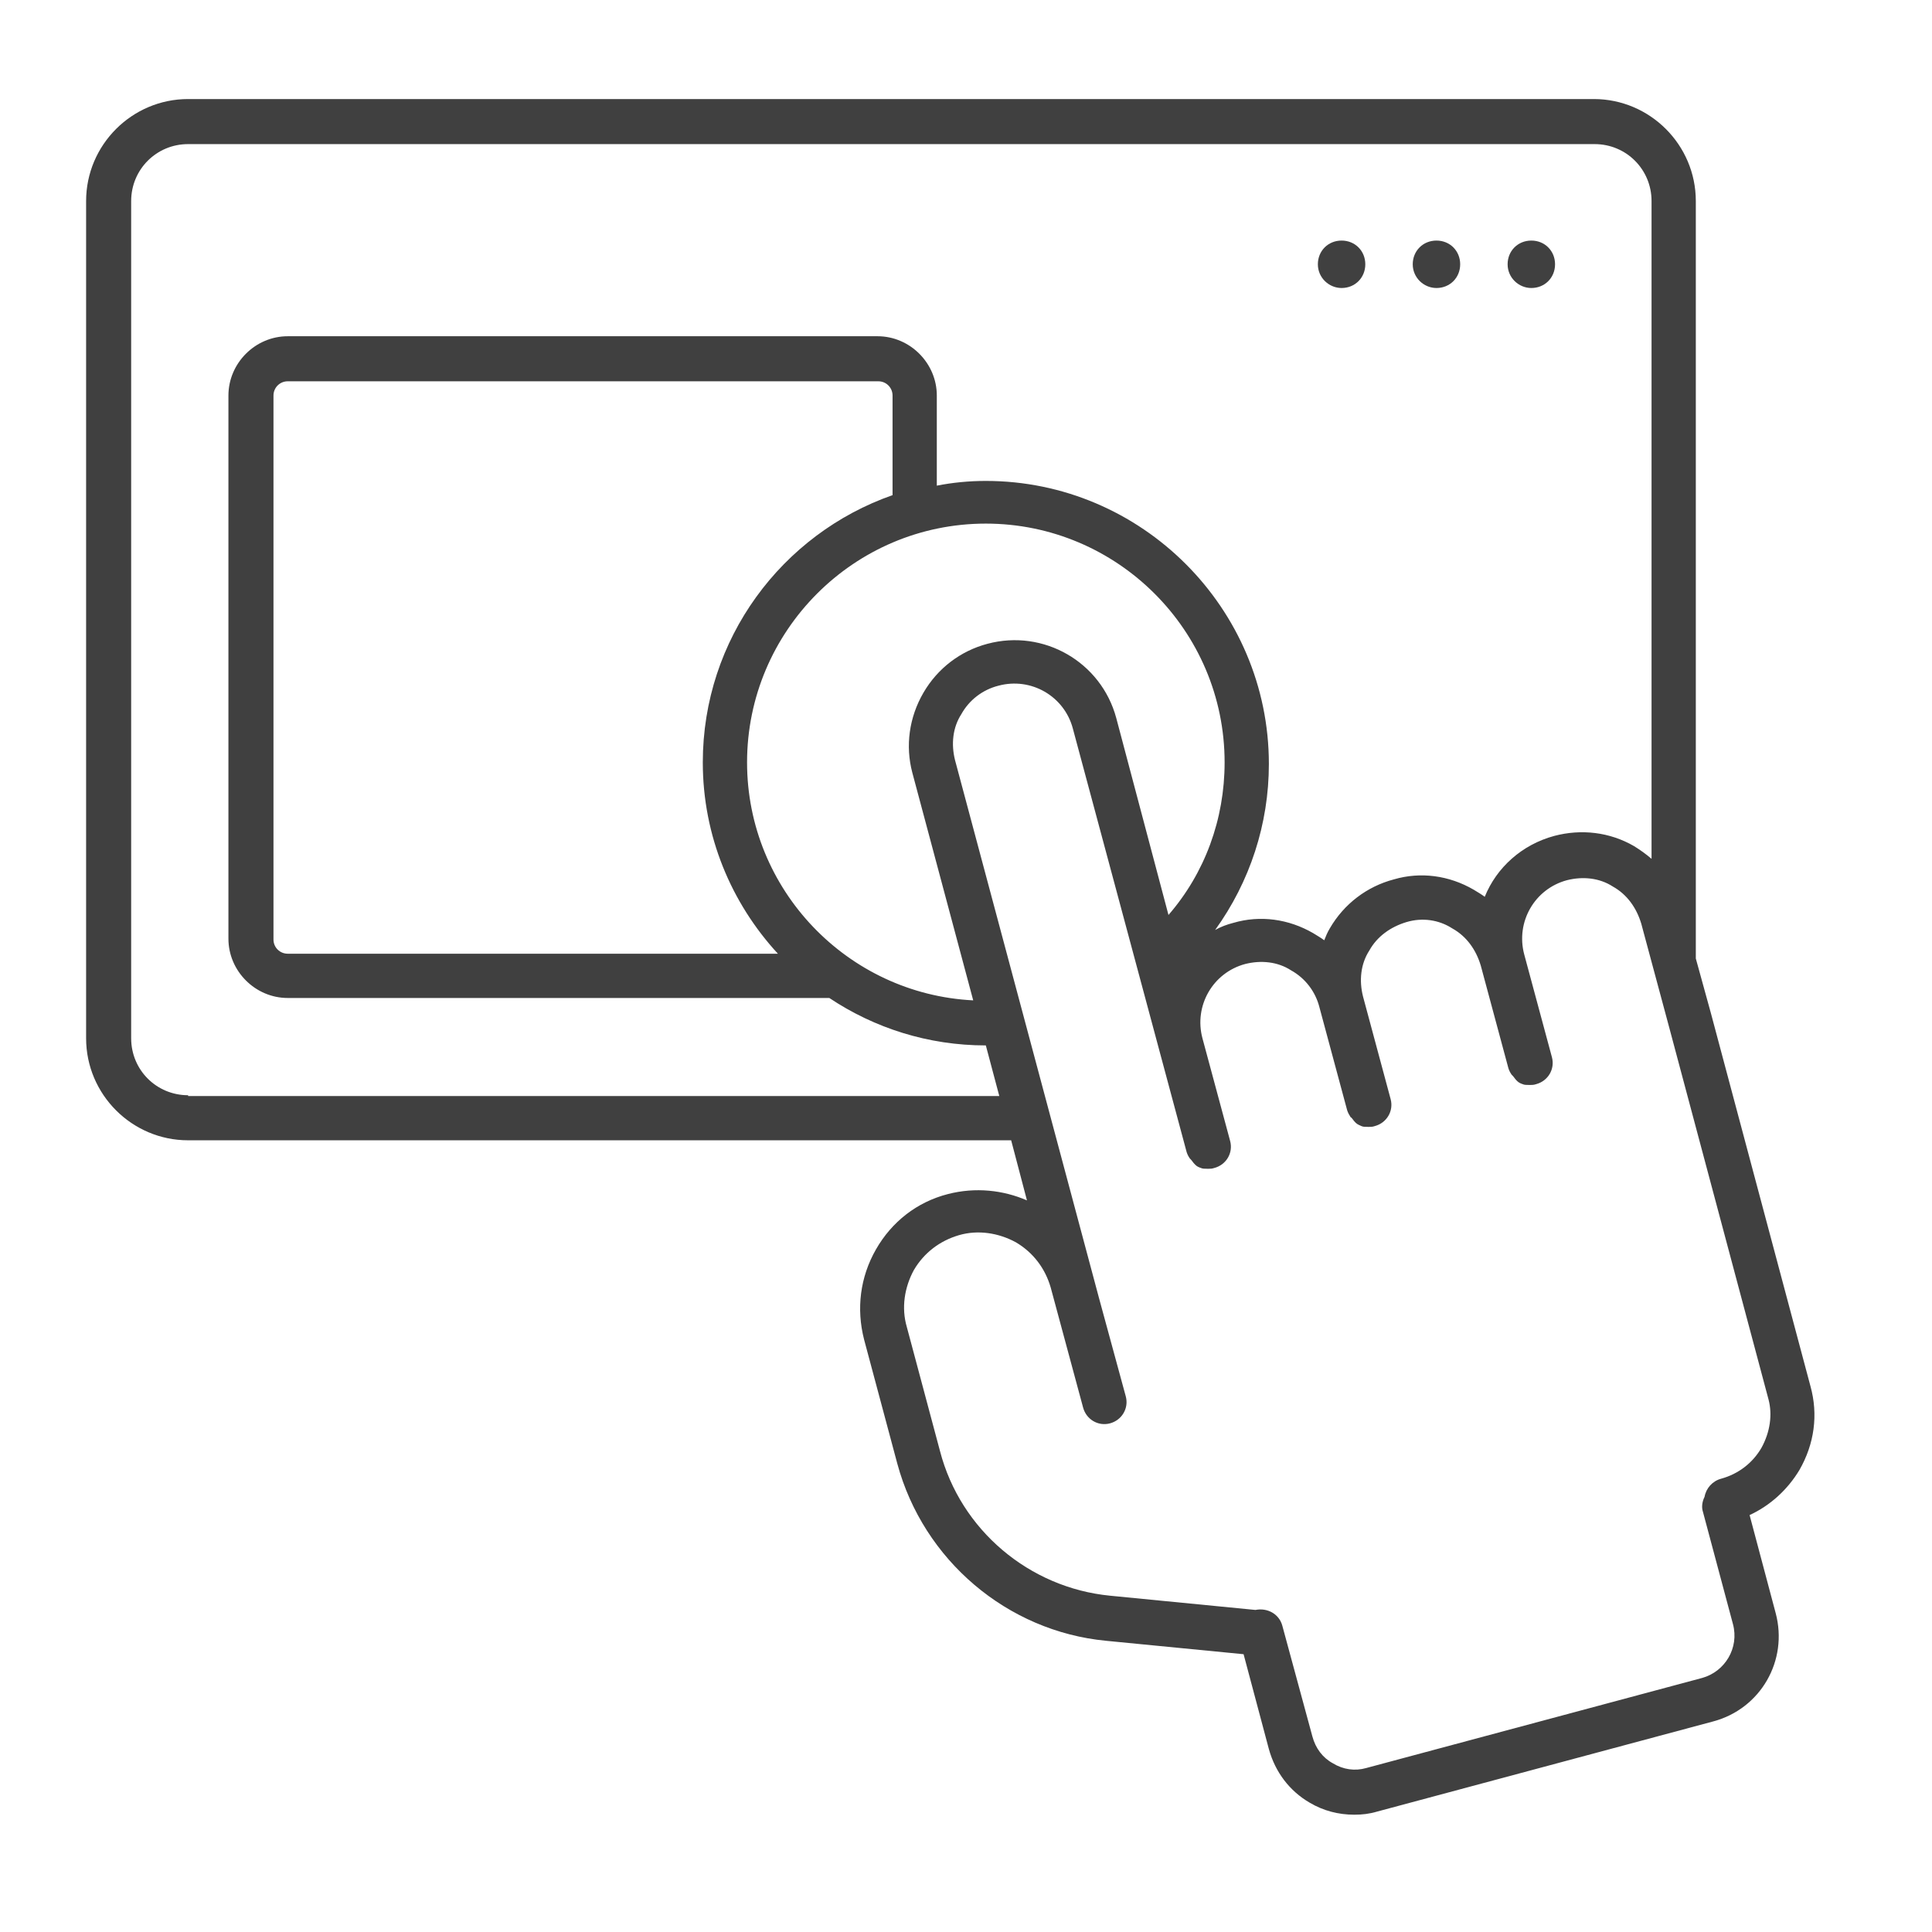 <svg xmlns="http://www.w3.org/2000/svg" width="56" height="56" viewBox="0 0 56 56" fill="none"><g clip-path="url(#clip0_657_17189)"><path d="M41.637 8.348C42.026 8.348 42.324 8.05 42.324 7.66C42.324 7.271 42.026 6.973 41.637 6.973C41.247 6.973 40.949 7.271 40.949 7.66C40.949 8.05 41.27 8.348 41.637 8.348Z" fill="#404040"></path><path d="M38.887 8.348C39.276 8.348 39.574 8.05 39.574 7.66C39.574 7.271 39.276 6.973 38.887 6.973C38.497 6.973 38.199 7.271 38.199 7.66C38.199 8.05 38.52 8.348 38.887 8.348Z" fill="#404040"></path><path d="M44.387 8.348C44.776 8.348 45.074 8.05 45.074 7.66C45.074 7.271 44.776 6.973 44.387 6.973C43.997 6.973 43.699 7.271 43.699 7.66C43.699 8.05 44.02 8.348 44.387 8.348Z" fill="#404040"></path><path d="M52.477 40.179L49.59 29.363L49.154 27.782V5.827C49.154 4.2 47.825 2.871 46.198 2.871H5.452C3.825 2.871 2.496 4.2 2.496 5.827V30.096C2.496 31.723 3.825 33.052 5.452 33.052H29.309L29.767 34.794C29.079 34.496 28.277 34.404 27.475 34.611C26.581 34.84 25.848 35.413 25.39 36.215C24.931 37.017 24.817 37.934 25.046 38.827L26.009 42.425C26.765 45.221 29.194 47.284 32.059 47.559L36.046 47.948L36.779 50.698C36.963 51.363 37.375 51.913 37.971 52.257C38.361 52.486 38.796 52.6 39.254 52.6C39.484 52.6 39.69 52.577 39.919 52.509L49.659 49.896C51.034 49.529 51.836 48.132 51.469 46.757L50.713 43.915C51.309 43.64 51.813 43.181 52.157 42.609C52.592 41.852 52.706 41.004 52.477 40.179ZM5.452 31.746C4.536 31.746 3.802 31.013 3.802 30.096V5.827C3.802 4.911 4.536 4.177 5.452 4.177H46.221C47.138 4.177 47.871 4.911 47.871 5.827V24.894C47.711 24.756 47.55 24.642 47.367 24.527C46.657 24.115 45.831 24.023 45.052 24.229C44.113 24.482 43.379 25.146 43.036 25.994C42.944 25.925 42.829 25.857 42.715 25.788C42.004 25.375 41.179 25.261 40.4 25.49C39.621 25.696 38.956 26.2 38.544 26.911C38.475 27.025 38.429 27.14 38.384 27.254C38.292 27.186 38.177 27.117 38.063 27.048C37.352 26.636 36.527 26.521 35.748 26.75C35.565 26.796 35.382 26.865 35.221 26.956C36.229 25.559 36.779 23.886 36.779 22.144C36.779 17.629 33.09 13.94 28.575 13.94C28.094 13.94 27.613 13.986 27.154 14.077V11.465C27.154 10.525 26.375 9.746 25.436 9.746H8.34C7.4 9.746 6.621 10.525 6.621 11.465V27.209C6.621 28.148 7.4 28.927 8.34 28.927H24.038C25.344 29.798 26.902 30.302 28.575 30.302L28.965 31.769H5.452V31.746ZM26.444 22.396L28.209 28.996C24.565 28.813 21.654 25.788 21.654 22.098C21.654 18.294 24.748 15.177 28.575 15.177C32.379 15.177 35.496 18.271 35.496 22.098C35.496 23.748 34.923 25.306 33.869 26.521L32.356 20.815C31.921 19.188 30.248 18.225 28.621 18.661C27.842 18.867 27.177 19.371 26.765 20.081C26.352 20.792 26.238 21.617 26.444 22.396ZM25.871 14.352C22.663 15.475 20.371 18.523 20.371 22.098C20.371 24.229 21.196 26.177 22.548 27.644H8.34C8.111 27.644 7.927 27.461 7.927 27.232V11.465C7.927 11.236 8.111 11.052 8.34 11.052H25.459C25.688 11.052 25.871 11.236 25.871 11.465V14.352ZM51.056 41.967C50.804 42.402 50.392 42.723 49.888 42.861C49.636 42.929 49.452 43.136 49.407 43.388C49.338 43.525 49.315 43.686 49.361 43.823L50.231 47.077C50.415 47.765 50.002 48.452 49.338 48.636L39.598 51.248C39.277 51.34 38.934 51.294 38.636 51.111C38.338 50.95 38.132 50.675 38.04 50.331L37.169 47.123C37.077 46.779 36.734 46.596 36.39 46.665L32.173 46.252C29.836 46.023 27.842 44.35 27.246 42.059L26.284 38.461C26.123 37.911 26.215 37.315 26.49 36.811C26.788 36.306 27.246 35.963 27.796 35.802C28.346 35.642 28.942 35.734 29.446 36.009C29.95 36.306 30.294 36.765 30.454 37.315L31.394 40.798C31.486 41.142 31.829 41.348 32.173 41.257C32.517 41.165 32.723 40.821 32.632 40.477L31.852 37.613L27.681 22.029C27.567 21.571 27.613 21.09 27.865 20.7C28.094 20.288 28.484 19.99 28.942 19.875C29.881 19.623 30.844 20.173 31.096 21.113L34.396 33.396C34.419 33.465 34.442 33.511 34.488 33.579L34.511 33.602C34.556 33.648 34.579 33.694 34.625 33.74L34.648 33.763C34.694 33.809 34.74 33.831 34.809 33.854C34.854 33.877 34.923 33.877 34.992 33.877H35.015C35.015 33.877 35.015 33.877 35.038 33.877C35.084 33.877 35.129 33.877 35.198 33.854C35.542 33.763 35.748 33.419 35.657 33.075L34.854 30.096C34.602 29.157 35.152 28.194 36.092 27.942C36.55 27.827 37.032 27.873 37.421 28.125C37.834 28.354 38.132 28.744 38.246 29.202L39.048 32.181C39.071 32.25 39.094 32.296 39.14 32.365C39.14 32.365 39.14 32.388 39.163 32.388C39.209 32.434 39.231 32.479 39.277 32.525L39.3 32.548C39.346 32.594 39.415 32.617 39.461 32.64C39.507 32.663 39.575 32.663 39.644 32.663H39.667C39.667 32.663 39.667 32.663 39.69 32.663C39.736 32.663 39.782 32.663 39.85 32.64C40.194 32.548 40.4 32.204 40.309 31.861L39.507 28.881C39.392 28.423 39.438 27.942 39.69 27.552C39.919 27.14 40.309 26.865 40.767 26.727C41.225 26.59 41.706 26.659 42.096 26.911C42.509 27.14 42.784 27.529 42.921 27.988L43.723 30.967C43.746 31.036 43.769 31.081 43.815 31.15L43.838 31.173C43.884 31.219 43.907 31.265 43.952 31.311L43.975 31.334C44.021 31.379 44.067 31.402 44.136 31.425C44.181 31.448 44.25 31.448 44.319 31.448H44.342C44.342 31.448 44.342 31.448 44.365 31.448C44.411 31.448 44.456 31.448 44.525 31.425C44.869 31.334 45.075 30.99 44.984 30.646L44.181 27.667C43.929 26.727 44.479 25.765 45.419 25.513C45.877 25.398 46.359 25.444 46.748 25.696C47.161 25.925 47.436 26.315 47.573 26.773L48.375 29.752L51.263 40.569C51.377 41.004 51.309 41.509 51.056 41.967Z" fill="#404040"></path></g><defs><clipPath id="clip0_657_17189"><rect width="55" height="55" fill="white" transform="translate(0.043 0.234)"></rect></clipPath></defs></svg>